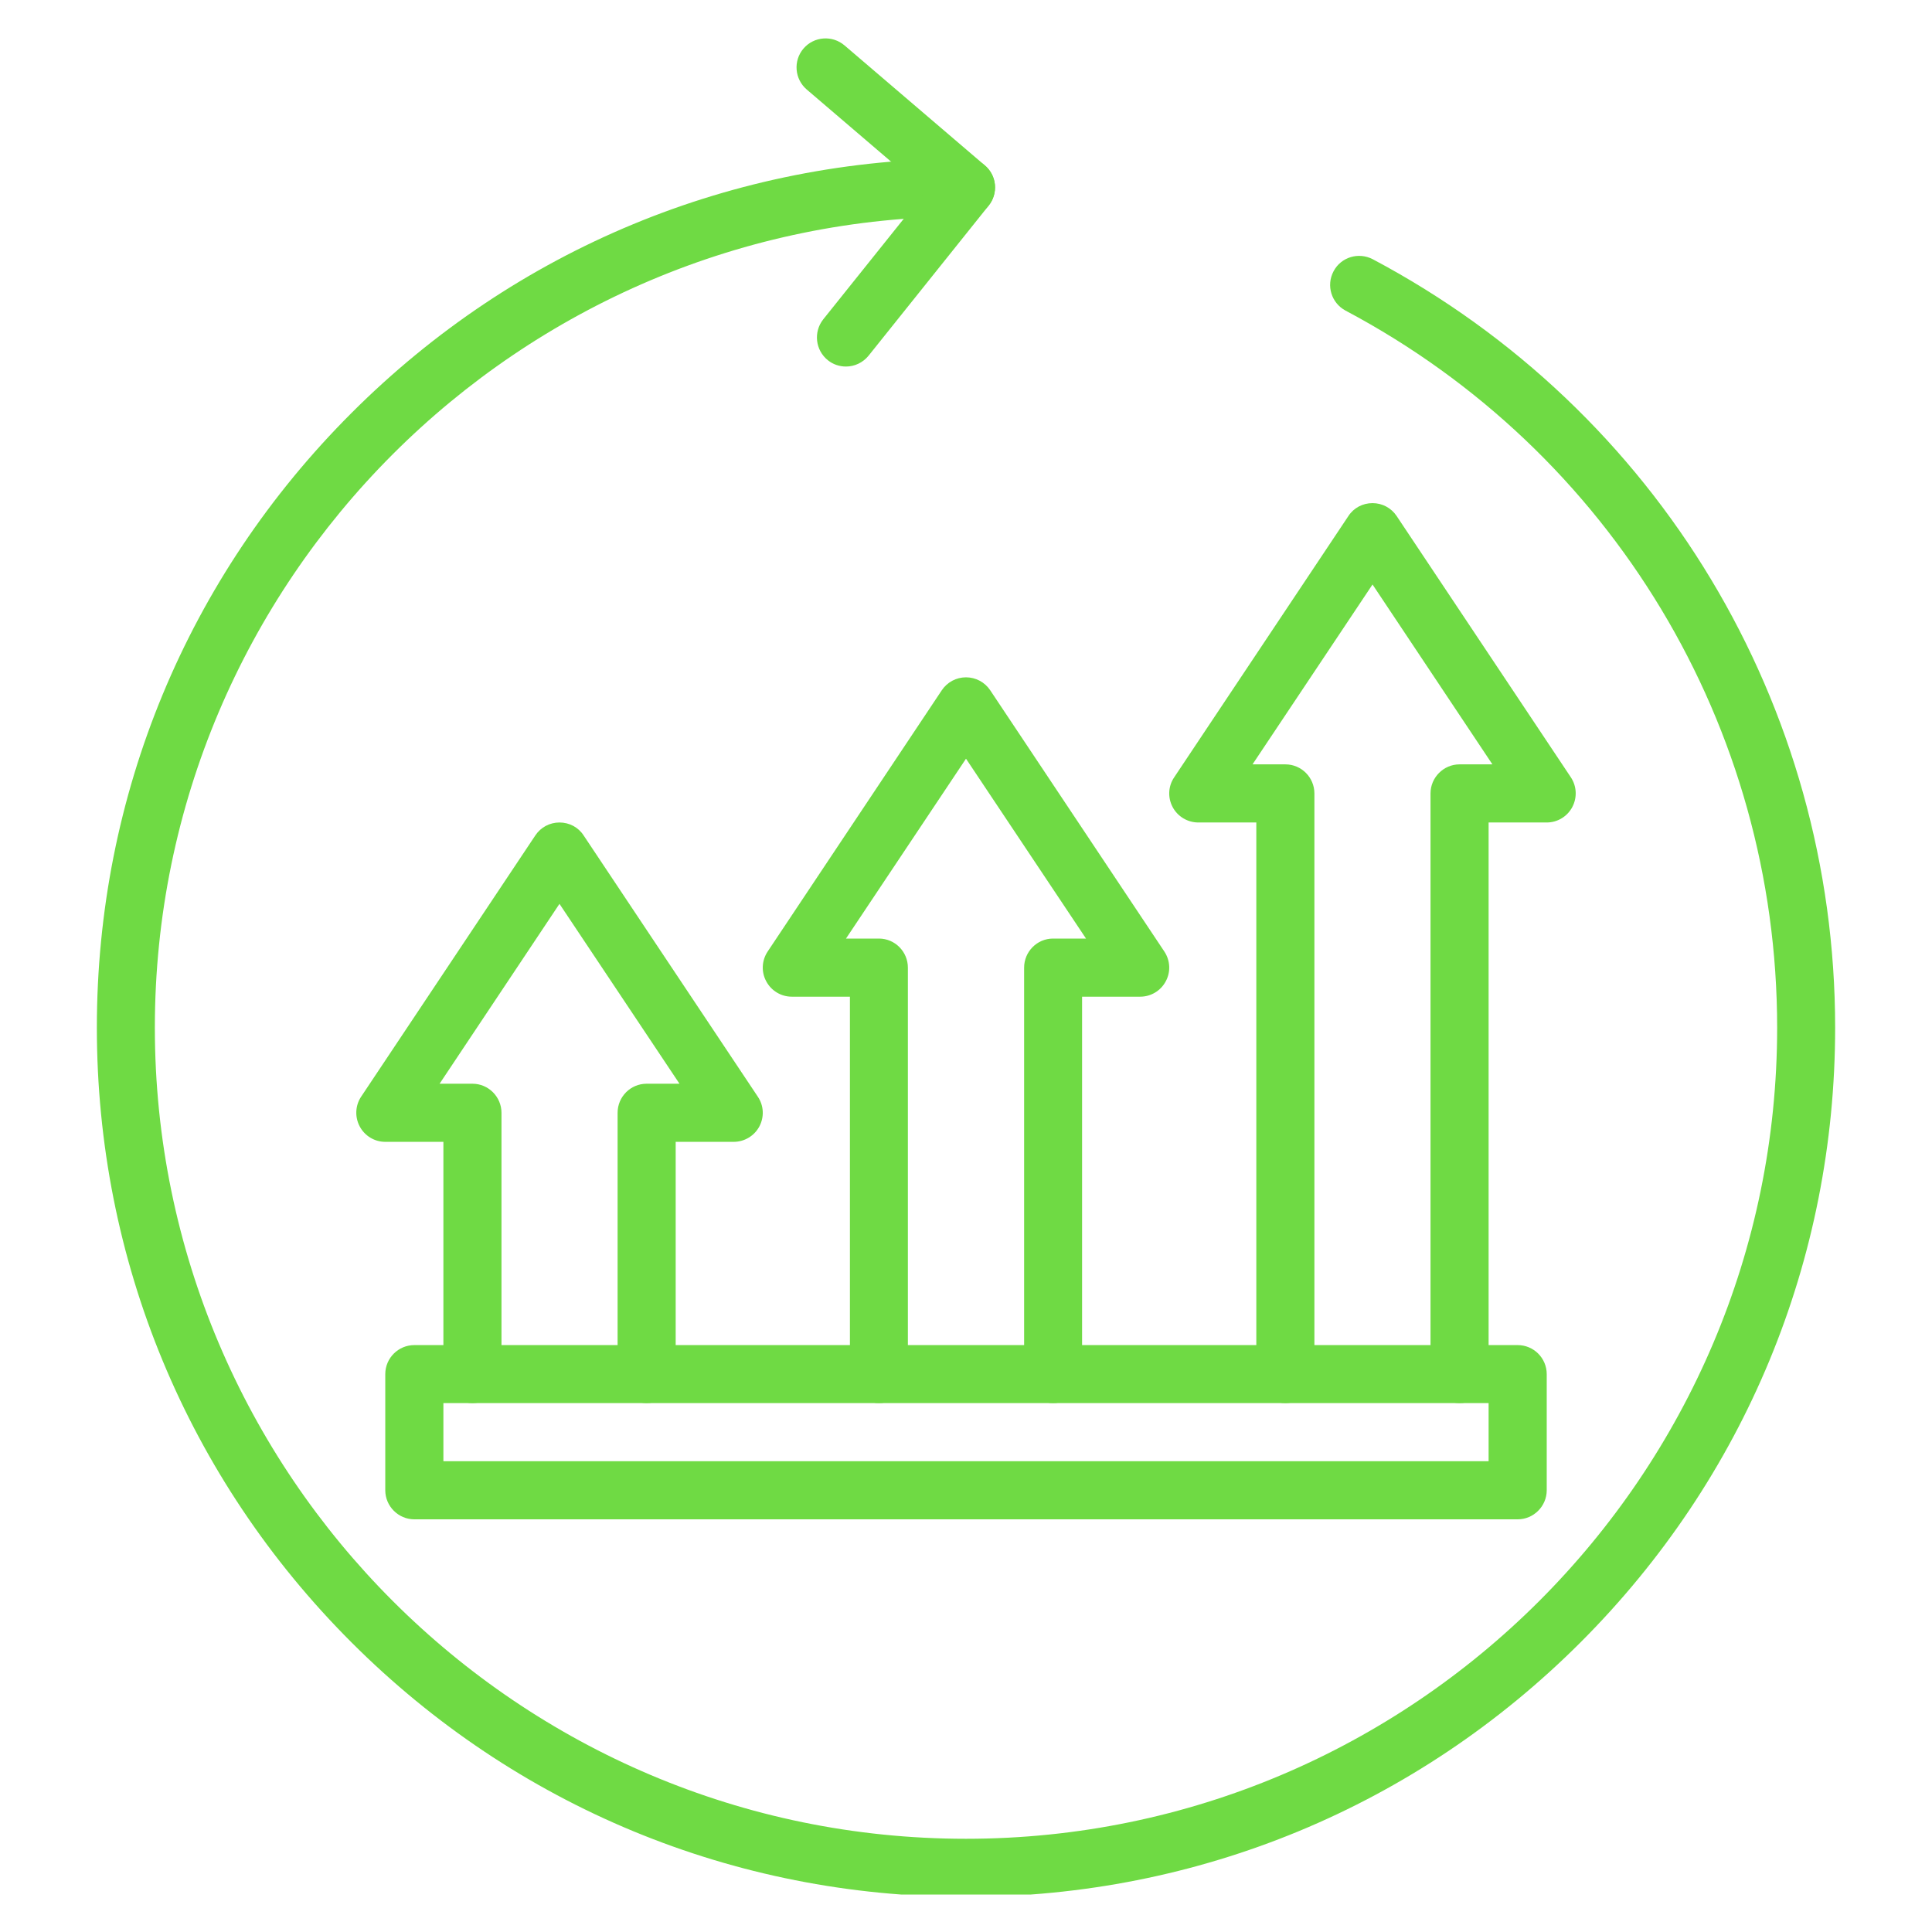 <svg xmlns="http://www.w3.org/2000/svg" xmlns:xlink="http://www.w3.org/1999/xlink" width="80" zoomAndPan="magnify" viewBox="0 0 60 60" height="80" preserveAspectRatio="xMidYMid meet" version="1.0"><defs><clipPath id="cd89abd413"><path d="M 3 4 L 57 4 L 57 58.836 L 3 58.836 Z M 3 4 " clip-rule="nonzero"/></clipPath><clipPath id="82c0016b07"><path d="M 24 1.086 L 31 1.086 L 31 12 L 24 12 Z M 24 1.086 " clip-rule="nonzero"/></clipPath></defs><g clip-path="url(#cd89abd413)"><path fill="#6fda44" d="M 30 58.91 C 22.789 58.91 16.012 56.102 10.914 51.004 C 5.812 45.902 3.008 39.125 3.008 31.914 C 3.008 24.703 5.812 17.926 10.914 12.828 C 16.012 7.727 22.789 4.922 30 4.922 C 30.496 4.922 30.902 5.324 30.902 5.82 C 30.902 6.32 30.496 6.723 30 6.723 C 16.109 6.723 4.809 18.023 4.809 31.914 C 4.809 45.805 16.109 57.105 30 57.105 C 43.891 57.105 55.191 45.805 55.191 31.914 C 55.191 22.562 50.055 14.031 41.785 9.645 C 41.348 9.41 41.18 8.867 41.414 8.426 C 41.645 7.984 42.191 7.82 42.633 8.051 C 51.492 12.75 56.992 21.895 56.992 31.914 C 56.992 39.125 54.188 45.902 49.086 51.004 C 43.988 56.102 37.211 58.91 30 58.91 Z M 30 58.91 " fill-opacity="1" fill-rule="nonzero"/></g><g clip-path="url(#82c0016b07)"><path fill="#6fda44" d="M 26.273 11.383 C 26.074 11.383 25.875 11.32 25.711 11.188 C 25.32 10.875 25.258 10.309 25.566 9.918 L 28.75 5.941 L 25.055 2.781 C 24.676 2.457 24.629 1.887 24.953 1.508 C 25.277 1.129 25.848 1.086 26.227 1.41 L 30.586 5.137 C 30.957 5.453 31.008 6.004 30.703 6.387 L 26.977 11.043 C 26.797 11.266 26.535 11.383 26.273 11.383 Z M 26.273 11.383 " fill-opacity="1" fill-rule="nonzero"/></g><path fill="#6fda44" d="M 20.082 43.574 C 19.582 43.574 19.18 43.172 19.18 42.676 L 19.18 34.559 C 19.18 34.062 19.582 33.656 20.082 33.656 L 21.102 33.656 L 17.375 28.07 L 13.652 33.656 L 14.672 33.656 C 15.168 33.656 15.574 34.062 15.574 34.559 L 15.574 42.676 C 15.574 43.172 15.168 43.574 14.672 43.574 C 14.172 43.574 13.77 43.172 13.77 42.676 L 13.77 35.461 L 11.965 35.461 C 11.633 35.461 11.328 35.277 11.172 34.984 C 11.016 34.691 11.031 34.336 11.215 34.059 L 16.625 25.945 C 16.793 25.691 17.074 25.543 17.375 25.543 C 17.68 25.543 17.961 25.691 18.125 25.945 L 23.535 34.059 C 23.723 34.336 23.738 34.691 23.582 34.984 C 23.426 35.277 23.117 35.461 22.785 35.461 L 20.984 35.461 L 20.984 42.676 C 20.984 43.172 20.578 43.574 20.082 43.574 Z M 20.082 43.574 " fill-opacity="1" fill-rule="nonzero"/><path fill="#6fda44" d="M 32.703 43.574 C 32.207 43.574 31.805 43.172 31.805 42.676 L 31.805 30.051 C 31.805 29.555 32.207 29.148 32.703 29.148 L 33.727 29.148 L 30 23.562 L 26.273 29.148 L 27.297 29.148 C 27.793 29.148 28.195 29.555 28.195 30.051 L 28.195 42.676 C 28.195 43.172 27.793 43.574 27.297 43.574 C 26.797 43.574 26.395 43.172 26.395 42.676 L 26.395 30.953 L 24.59 30.953 C 24.258 30.953 23.953 30.77 23.797 30.477 C 23.637 30.184 23.656 29.828 23.84 29.551 L 29.25 21.434 C 29.418 21.184 29.699 21.035 30 21.035 C 30.301 21.035 30.582 21.184 30.75 21.434 L 36.16 29.551 C 36.344 29.828 36.363 30.184 36.203 30.477 C 36.047 30.77 35.742 30.953 35.41 30.953 L 33.605 30.953 L 33.605 42.676 C 33.605 43.172 33.203 43.574 32.703 43.574 Z M 32.703 43.574 " fill-opacity="1" fill-rule="nonzero"/><path fill="#6fda44" d="M 45.328 43.574 C 44.832 43.574 44.426 43.172 44.426 42.676 L 44.426 24.641 C 44.426 24.145 44.832 23.738 45.328 23.738 L 46.348 23.738 L 42.625 18.152 L 38.898 23.738 L 39.918 23.738 C 40.418 23.738 40.82 24.145 40.82 24.641 L 40.82 42.676 C 40.82 43.172 40.418 43.574 39.918 43.574 C 39.422 43.574 39.016 43.172 39.016 42.676 L 39.016 25.543 L 37.215 25.543 C 36.883 25.543 36.574 25.359 36.418 25.066 C 36.262 24.773 36.277 24.418 36.465 24.141 L 41.875 16.027 C 42.039 15.773 42.32 15.625 42.625 15.625 C 42.926 15.625 43.207 15.773 43.375 16.027 L 48.785 24.141 C 48.969 24.418 48.984 24.773 48.828 25.066 C 48.672 25.359 48.367 25.543 48.035 25.543 L 46.23 25.543 L 46.23 42.676 C 46.23 43.172 45.828 43.574 45.328 43.574 Z M 45.328 43.574 " fill-opacity="1" fill-rule="nonzero"/><path fill="#6fda44" d="M 47.133 47.184 L 12.867 47.184 C 12.371 47.184 11.965 46.777 11.965 46.281 L 11.965 42.676 C 11.965 42.176 12.371 41.773 12.867 41.773 L 47.133 41.773 C 47.629 41.773 48.035 42.176 48.035 42.676 L 48.035 46.281 C 48.035 46.777 47.629 47.184 47.133 47.184 Z M 13.77 45.379 L 46.23 45.379 L 46.23 43.574 L 13.77 43.574 Z M 13.77 45.379 " fill-opacity="1" fill-rule="nonzero"/></svg>